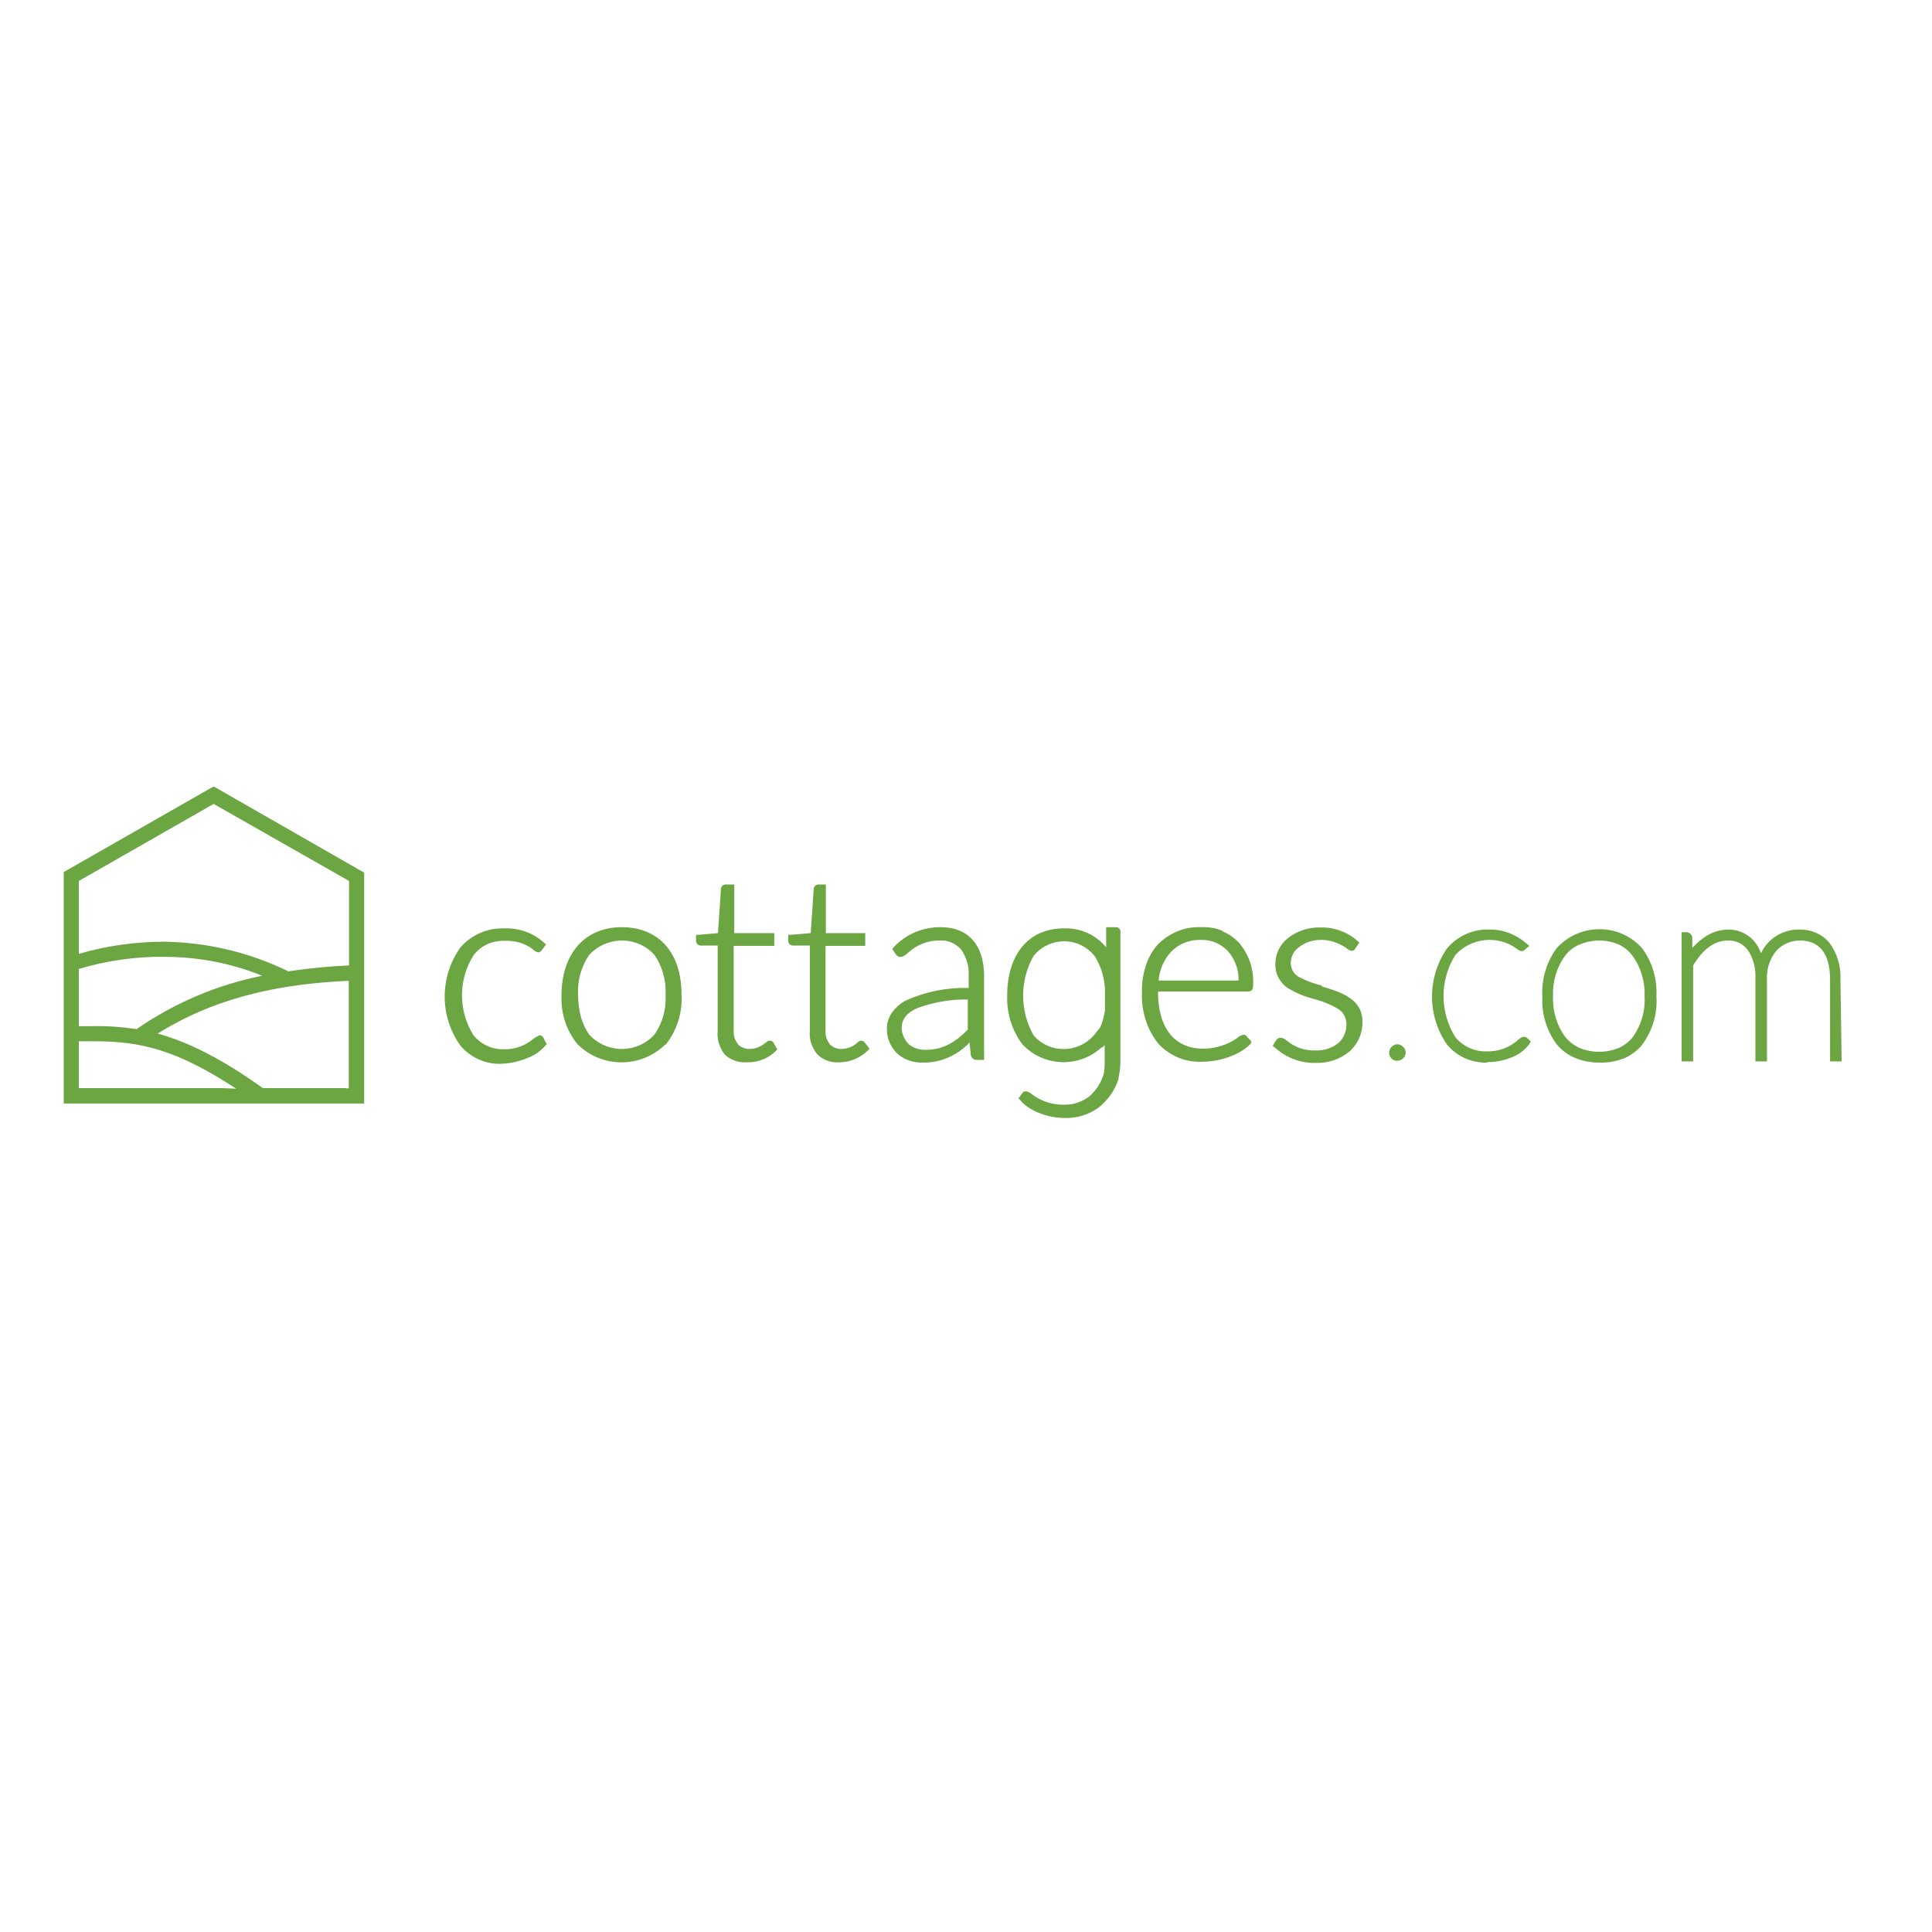 <?xml version="1.0" encoding="utf-8"?>
<!-- Generator: Adobe Illustrator 19.2.1, SVG Export Plug-In . SVG Version: 6.00 Build 0)  -->
<svg version="1.1" id="layer" xmlns="http://www.w3.org/2000/svg" xmlns:xlink="http://www.w3.org/1999/xlink" x="0px" y="0px"
	 viewBox="0 0 652 652" style="enable-background:new 0 0 652 652;" xml:space="preserve">
<style type="text/css">
	.st0{fill:#6BA643;}
</style>
<path class="st0" d="M72.1,265.4l-50.6,28.9v78.1h101.4v-77.9L72.1,265.4z M72.1,271.3l45.7,26v28.5c-6.9,0.3-13.7,1-20.5,2
	c-13.1-6.4-27.4-9.8-42-10c-9.7,0-19.4,1.4-28.7,4.1v-24.6L72.1,271.3z M31.7,346.3h-5.1V327c9.3-2.8,19-4.2,28.7-4.1
	c11.4,0,22.6,2.1,33.2,6.4c-15.2,3-29.7,9.2-42.4,18C41.3,346.6,36.5,346.2,31.7,346.3z M74.6,367.2h-48v-15.8h5.1
	c15.6,0,27.7,2.7,48,16L74.6,367.2z M116.8,367.2H88.7c-14.3-10.2-25.4-15.6-35.5-18.4c13.3-8.2,32-16.4,64.5-17.8v36.3H116.8z
	 M183.4,350.2c-0.3-0.5-0.8-0.9-1.4-0.8l-1.8,1c-2.8,2.5-6.5,3.8-10.2,3.7c-4,0.1-7.7-1.7-10.2-4.7c-5.2-8.3-5.2-18.8,0-27
	c1.2-1.6,2.7-2.8,4.5-3.7c2-0.9,4.2-1.3,6.4-1.2c3.3-0.1,6.6,0.9,9.2,2.9c0.4,0.5,1,0.8,1.6,1c0.6,0,1.1-0.3,1.4-0.8l1-1.4l0.4-0.4
	l-0.4-0.4c-3.7-3.5-8.7-5.3-13.7-5.1c-5.6-0.2-11,2.1-14.8,6.4c-7.1,9.9-7.1,23.3,0,33.2c3.4,4,8.5,6.3,13.7,6.1
	c3.1-0.1,6.2-0.8,9-2c2.4-0.9,4.5-2.4,6.1-4.3l0.4-0.4l-0.4-0.4L183.4,350.2z M209.8,312.9c-12.3,0-20.3,8.8-20.3,23
	c-0.3,5.9,1.6,11.8,5.3,16.4c8.2,8.2,21.4,8.3,29.7,0.2h0.2c3.7-4.7,5.6-10.6,5.3-16.6C230.1,321.5,222.3,312.9,209.8,312.9
	L209.8,312.9z M224.6,335.8c0.3,4.7-1,9.4-3.7,13.3c-5.5,6.1-15,6.6-21.1,1l-1-1c-1.2-1.7-2.1-3.7-2.7-5.7c-0.7-2.5-1-5-1-7.6
	c-0.3-4.8,1-9.5,3.7-13.5c5.5-6,14.8-6.6,20.9-1.2c0.4,0.4,0.8,0.8,1.2,1.2C223.6,326.3,224.9,331.1,224.6,335.8L224.6,335.8z
	 M261,351.8c-0.3-0.4-0.7-0.6-1.2-0.6c-0.6,0-0.8,0.2-1.6,0.8c-1.5,1.3-3.4,2-5.3,2c-1.4,0-2.7-0.5-3.7-1.4c-1.1-1.3-1.7-3-1.6-4.7
	v-28.7h13.7v-4.3h-13.5v-16.4h-2.7c-0.9-0.1-1.7,0.5-1.8,1.4c0,0.1,0,0.1,0,0.2l-1,14.8l-6.8,0.6h-0.6v2c0,0.9,0.7,1.6,1.6,1.6h5.7
	v28.7c-0.3,3,0.6,5.9,2.5,8.2c2,1.8,4.7,2.7,7.4,2.5c3.8,0.1,7.4-1.4,10-4.1l0.2-0.2l-0.2-0.4L261,351.8z M291.8,351.8
	c-0.3-0.4-0.7-0.6-1.2-0.6c-0.4,0-0.8,0.2-1.4,0.8c-1.5,1.3-3.4,2-5.3,2c-1.4,0-2.7-0.5-3.7-1.4c-1.1-1.3-1.7-3-1.6-4.7v-28.7H292
	v-4.3h-13.3v-16.4h-2.5c-0.9,0-1.6,0.7-1.6,1.6l-1,14.8l-7,0.6H266v2c0,0.9,0.7,1.6,1.6,1.6h5.7v28.7c-0.3,3,0.7,5.9,2.7,8.2
	c2,1.8,4.5,2.7,7.2,2.5c3.7,0,7.2-1.5,9.8-4.1l0.4-0.4l-0.2-0.4L291.8,351.8z M317.6,312.9c-6.1-0.1-12.1,2.4-16.2,7l-0.2,0.4
	l0.2,0.4l0.8,1.2c0.4,0.7,1.1,1.1,1.8,1c0.6,0,1.4-0.4,2.5-1.4c2.9-2.7,6.7-4.2,10.7-4.1c2.7-0.2,5.4,1,7.2,3.1
	c1.8,2.6,2.7,5.7,2.5,8.8v4.1c-7.2-0.2-14.3,1.2-20.9,4.1c-1.9,0.9-3.6,2.4-4.9,4.1c-1.1,1.5-1.8,3.4-1.8,5.3
	c-0.1,3.4,1.3,6.8,3.9,9c2.3,1.8,5.2,2.8,8.2,2.7c6,0.1,11.7-2.4,15.8-6.8l0.4,4.1c0.1,1.1,1,1.8,2,1.8h2.5v-28.7
	C332,318.8,326.6,312.9,317.6,312.9L317.6,312.9z M326.6,337.3v10.2c-4.1,4.1-8.2,6.8-14.3,6.8c-2,0-4-0.6-5.5-1.8
	c-1.6-1.5-2.5-3.6-2.5-5.7c0-2.9,1.8-5.1,5.3-6.6C315.1,338.2,320.8,337.2,326.6,337.3L326.6,337.3z M412.5,314.1
	c-2.2-0.9-4.6-1.3-7-1.2c-5.7-0.3-11.1,2-15,6.1c-1.8,2.1-3.1,4.5-3.9,7.2c-0.9,2.8-1.3,5.7-1.2,8.6c-0.3,6.3,1.6,12.5,5.5,17.4
	c3.8,4.1,9.2,6.4,14.8,6.1c6.6,0,13.3-2.7,16.4-6.1l0.2-0.6l-0.2-0.4l-1.2-1.2c-0.2-0.5-0.7-0.8-1.2-0.8c-0.8,0.1-1.5,0.5-2,1
	c-3.4,2.4-7.5,3.7-11.7,3.7c-9.6,0-15.2-7-15.2-19.1v-0.2h30.5c1.6,0,1.6-1.6,1.6-2.3c0.3-5.2-1.5-10.4-4.9-14.3
	c-1.6-1.6-3.4-2.9-5.5-3.7V314.1z M418,330.9h-27c0.3-3.7,1.8-7.1,4.3-9.8c2.7-2.7,6.4-4.1,10.2-3.9c3.4-0.1,6.7,1.4,9,3.9
	C416.8,323.8,418.1,327.3,418,330.9z M446.1,332.6c-2.6-0.6-5-1.5-7.4-2.7c-1.9-0.9-3.1-2.8-3.1-4.9c0-2.1,1-4.1,2.7-5.3
	c2-1.6,4.6-2.5,7.2-2.5c3.1-0.1,6.2,0.9,8.8,2.7c0.6,0.6,1.3,0.9,2,1c0.6-0.1,1-0.5,1.2-1l1-1.4l0.2-0.4l-0.4-0.4
	c-3.5-3.2-8.2-4.9-12.9-4.7c-3.9-0.1-7.8,1.2-10.9,3.7c-2.6,2.1-4.1,5.3-4.1,8.6c-0.1,3.3,1.5,6.4,4.3,8.2c2.8,1.7,5.8,2.9,9,3.7
	c2.6,0.7,5.2,1.7,7.6,3.1c1.9,1,3,3,3.1,5.1c0.1,2.4-0.8,4.7-2.5,6.4c-2.2,1.9-5.1,2.8-8,2.7c-3.5,0.1-6.9-1-9.6-3.3
	c-0.6-0.5-1.3-0.9-2-1c-0.7,0-1.3,0.3-1.6,0.8l-1,1.6l-0.2,0.4l0.4,0.2c3.9,3.7,9,5.7,14.3,5.5c4.2,0.1,8.3-1.3,11.5-4.1
	c2.7-2.6,4.2-6.1,4.1-9.8c0-7.8-7.4-10-13.7-11.9L446.1,332.6z M471.7,352.4c-1.6,0-2.9,1.3-2.9,2.9c0,0,0,0,0,0
	c0,1.5,1.2,2.7,2.7,2.7c1.5,0,2.8-1.2,2.9-2.7C474.4,353.8,473.2,352.6,471.7,352.4z M502,358.6c-5.3,0.2-10.4-2.1-13.7-6.1
	c-6.7-9.8-6.7-22.6,0-32.4c3.5-4.2,8.8-6.6,14.3-6.4c4.5-0.1,8.9,1.6,12.3,4.5l1.2,1l-1.4,1.2c-0.3,0.4-0.8,0.6-1.2,0.6
	c-0.6-0.1-1.2-0.4-1.6-0.8c-6.4-4.7-15.3-3.8-20.7,2c-5.4,8.5-5.4,19.4,0,27.9c2.6,3.1,6.6,4.9,10.7,4.7c4,0.1,7.8-1.4,10.7-4.1
	c0.5-0.5,1.1-0.8,1.8-0.8c0.5,0,0.9,0.3,1.2,0.6l1,1l-0.6,1c-1.4,1.8-3.2,3.2-5.3,4.1c-2.8,1.2-5.8,1.9-8.8,1.8H502z M539.7,358.6
	c-2.8,0-5.6-0.5-8.2-1.6c-2.4-1-4.5-2.6-6.1-4.5c-3.5-4.7-5.2-10.4-4.9-16.2c-0.3-5.9,1.4-11.7,4.9-16.4c7.3-7.9,19.6-8.5,27.5-1.2
	c0.4,0.4,0.8,0.8,1.2,1.2c3.5,4.7,5.2,10.5,4.9,16.4c0.4,5.9-1.4,11.7-4.9,16.4c-1.7,2-3.8,3.5-6.1,4.5
	C545.3,358.2,542.5,358.7,539.7,358.6L539.7,358.6z M539.7,317.4c-2.3,0-4.6,0.5-6.8,1.4c-1.8,0.8-3.5,2.1-4.7,3.7
	c-2.9,4-4.3,8.8-4.1,13.7c-0.2,4.9,1.2,9.7,4.1,13.7c1.3,1.6,2.9,2.8,4.7,3.7c4.3,1.8,9.2,1.8,13.5,0c1.8-0.8,3.5-2.1,4.7-3.7
	c2.8-4,4.2-8.8,3.9-13.7c0.2-4.9-1.2-9.7-4.1-13.7c-1.2-1.6-2.7-2.8-4.5-3.7C544.4,317.9,542.1,317.4,539.7,317.4z M621.5,358.2
	h-3.9v-27.7c0-6.1-1.8-13.1-10.2-13.1c-2.9,0-5.8,1.2-7.8,3.3c-2.3,2.7-3.5,6.3-3.3,9.8v27.7h-3.9v-27.7c0.2-3.5-0.6-6.9-2.5-9.8
	c-1.6-2.2-4.1-3.4-6.8-3.3c-4.5,0-8.4,2.9-11.7,8.4v32.4h-3.9v-43.6h1.6c1.1,0,2,0.9,2,2v3.3c1.1-1.2,2.3-2.3,3.7-3.3
	c2.4-1.8,5.2-2.8,8.2-2.9c3.2-0.1,6.4,1.2,8.6,3.5c1.2,1.3,2.1,2.8,2.7,4.5c2.3-5,7.4-8.1,12.9-8c3.9-0.1,7.7,1.5,10.2,4.5
	c2.6,3.5,3.9,7.9,3.7,12.3L621.5,358.2z M378.1,314.9c0.2-0.9-0.3-1.8-1.2-2c-0.1,0-0.2,0-0.3,0h-3.3v6.8c-3.5-4.3-8.8-6.6-14.3-6.4
	c-11.7,0-19.1,8.6-19.1,22.7c-0.2,5.9,1.6,11.7,5.1,16.4c7.1,7.6,18.9,8.1,26.6,1.2c0.6-0.2,1-0.6,1.2-1v6.8c0,0.8-0.1,1.6-0.2,2.5
	c-0.8,3.2-2.6,6.1-5.1,8.2c-2.4,1.8-5.4,2.8-8.4,2.7c-4,0.1-7.9-1.2-11.1-3.7c-0.8-0.6-1.4-0.8-1.8-0.8c-0.5,0-1,0.2-1.2,0.6l-1,1.4
	l-0.4,0.2l0.4,0.4c2.7,3.7,9.2,6.4,15.4,6.4c4,0.1,8-1.1,11.3-3.5c3.2-2.5,5.6-5.9,6.8-9.8v-0.4c0.5-2.3,0.7-4.6,0.6-7v-40.4
	L378.1,314.9z M371.3,346.7l-2,2.5c-4.7,5.6-13.1,6.5-18.9,1.8c-0.6-0.5-1.1-1.1-1.6-1.6c-4.7-8.3-4.7-18.5,0-26.8
	c4.6-5.7,12.9-6.6,18.6-2c0.7,0.6,1.4,1.3,2,2c2.5,4,3.7,8.6,3.5,13.3v5.1C372.6,342.9,372.1,344.9,371.3,346.7L371.3,346.7z"/>
</svg>
